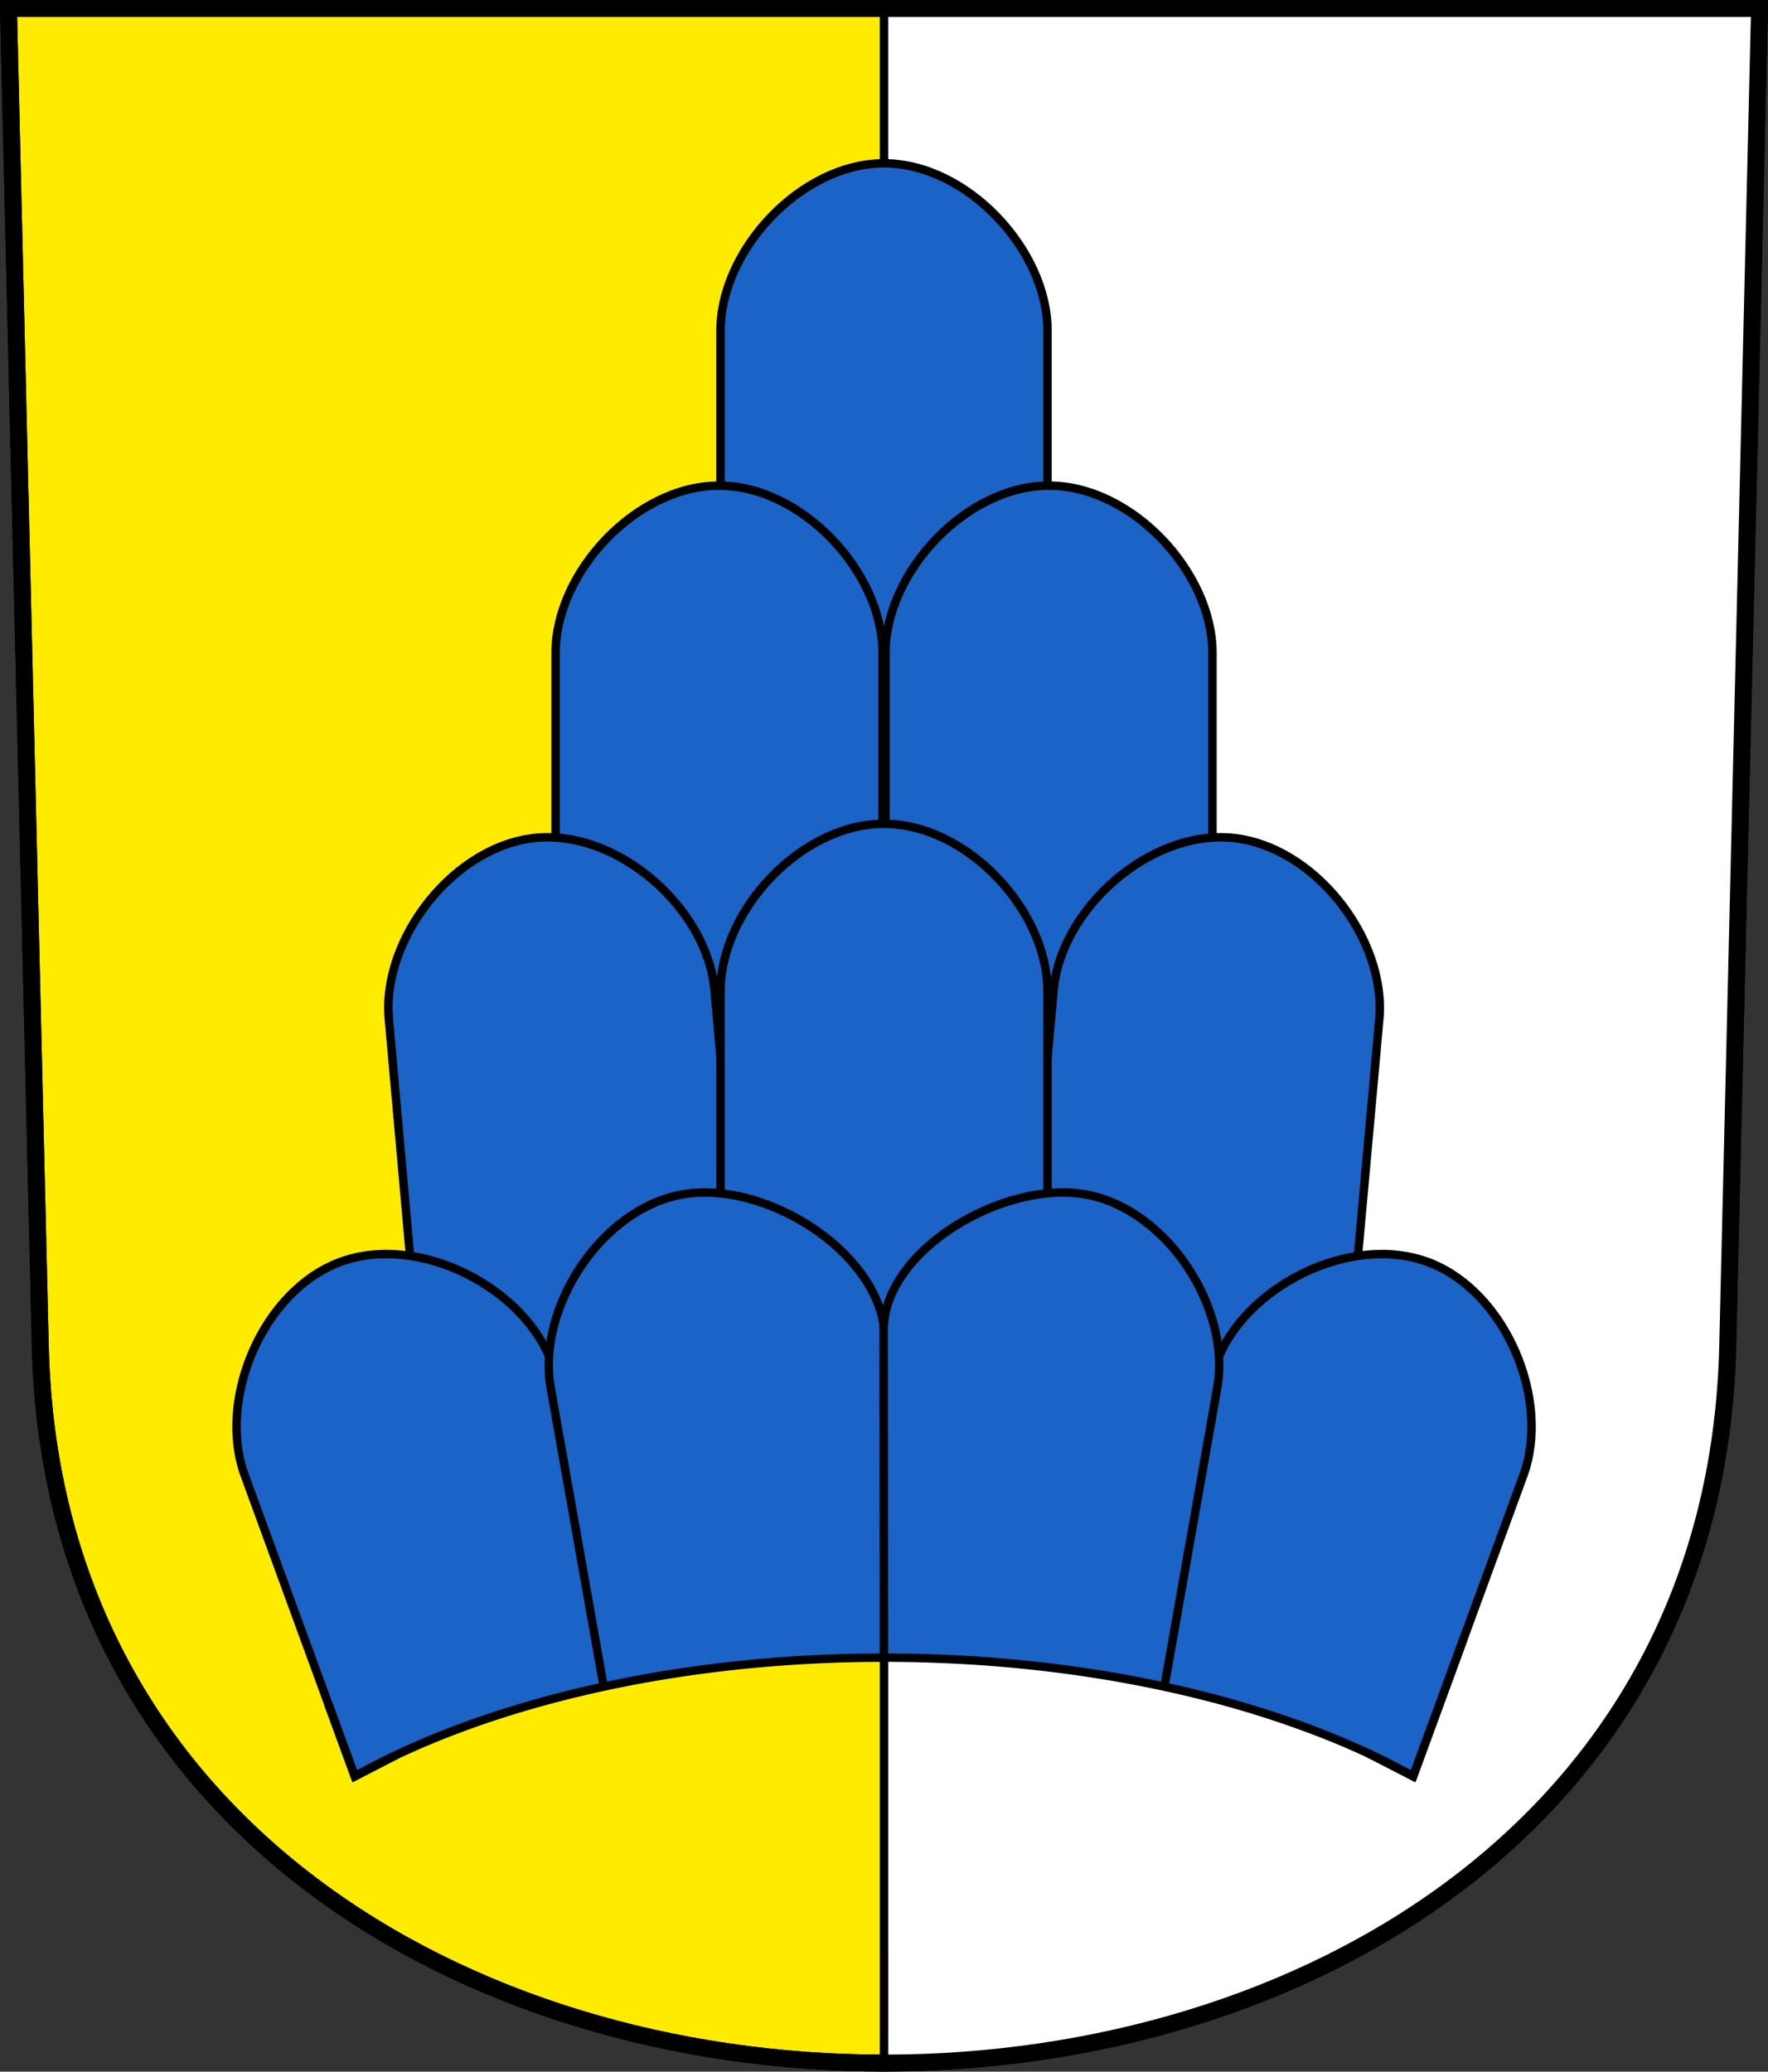 <?xml version="1.0" encoding="UTF-8" standalone="no"?>
<!-- Created with Inkscape (http://www.inkscape.org/) -->

<svg
   xmlns:dc="http://purl.org/dc/elements/1.1/"
   xmlns:cc="http://creativecommons.org/ns#"
   xmlns:rdf="http://www.w3.org/1999/02/22-rdf-syntax-ns#"
   xmlns:svg="http://www.w3.org/2000/svg"
   xmlns="http://www.w3.org/2000/svg"
   xmlns:sodipodi="http://sodipodi.sourceforge.net/DTD/sodipodi-0.dtd"
   xmlns:inkscape="http://www.inkscape.org/namespaces/inkscape"
   version="1.0"
   width="208.86"
   height="244.66"
   id="svg2780"
   inkscape:version="0.92.3 (2405546, 2018-03-11)"
   sodipodi:docname="Salenstein-blazon.svg">
  <rect width="100%" height="100%" fill="#333333" stroke="none"/>
  <sodipodi:namedview
     pagecolor="#ffffff"
     bordercolor="#666666"
     borderopacity="1"
     objecttolerance="10"
     gridtolerance="10"
     guidetolerance="10"
     inkscape:pageopacity="0"
     inkscape:pageshadow="2"
     inkscape:window-width="1752"
     inkscape:window-height="1281"
     id="namedview25"
     showgrid="false"
     inkscape:zoom="1.4142136"
     inkscape:cx="153.92975"
     inkscape:cy="258.62487"
     inkscape:window-x="283"
     inkscape:window-y="53"
     inkscape:window-maximized="0"
     inkscape:current-layer="svg2780"
     inkscape:measure-start="104.255,149.787"
     inkscape:measure-end="104.255,126.383"
     inkscape:object-paths="true" />
  <defs
     id="defs2782" />
  <path
     inkscape:connector-curvature="0"
     style="fill:#feeb00;fill-opacity:1;fill-rule:evenodd;stroke:#000000;stroke-width:2;stroke-linecap:butt;stroke-miterlimit:4;stroke-dashoffset:0;stroke-opacity:1"
     id="path4212"
     d="m 1,1 3.761,158.003 c 2.686,112.859 196.652,112.859 199.338,0 L 207.86,1 Z" />
  <path
     style="fill:#ffffff;fill-rule:evenodd;stroke:#000000;stroke-width:1px;stroke-linecap:butt;stroke-linejoin:miter;stroke-opacity:1;fill-opacity:1"
     d="m 104.43,243.756 0,-242.926 L 207.86,1 l -3.818,159.405 c -2.034,36.284 -16.794,48.002 -30.638,61.489 -20.501,15.344 -43.651,22.117 -68.974,21.862 z"
     id="path8137"
     inkscape:connector-curvature="0"
     sodipodi:nodetypes="cccccc" />
  <g
     id="g8780"
     style="fill:#1b63c6;fill-opacity:1">
    <path
       sodipodi:nodetypes="csccsc"
       inkscape:connector-curvature="0"
       d="m 104.43,19.289 c 9.781,0 19.313,10.216 19.313,19.753 V 91.703 H 85.117 V 39.041 c 0,-9.537 9.532,-19.753 19.313,-19.753"
       style="fill:#1b63c6;fill-opacity:1;fill-rule:evenodd;stroke:#000000;stroke-width:1px;stroke-linecap:butt;stroke-linejoin:miter;stroke-opacity:1"
       id="path7916-9" />
    <path
       sodipodi:nodetypes="csccsc"
       inkscape:connector-curvature="0"
       d="m 84.944,57.352 c 9.781,0 19.313,10.216 19.313,19.753 V 129.767 H 65.631 V 77.105 c 0,-9.537 9.532,-19.753 19.313,-19.753"
       style="fill:#1b63c6;fill-opacity:1;fill-rule:evenodd;stroke:#000000;stroke-width:1px;stroke-linecap:butt;stroke-linejoin:miter;stroke-opacity:1"
       id="path7916-9-1" />
    <path
       sodipodi:nodetypes="csccsc"
       inkscape:connector-curvature="0"
       d="m 63.412,98.937 c 9.742,-0.871 20.146,8.456 20.995,17.955 l 4.689,52.453 -38.473,3.439 -4.689,-52.453 c -0.849,-9.499 7.736,-20.523 17.478,-21.394"
       style="fill:#1b63c6;fill-opacity:1;fill-rule:evenodd;stroke:#000000;stroke-width:1px;stroke-linecap:butt;stroke-linejoin:miter;stroke-opacity:1"
       id="path7916-9-0-3" />
    <path
       sodipodi:nodetypes="csccsc"
       inkscape:connector-curvature="0"
       d="m 123.917,57.352 c 9.781,0 19.313,10.216 19.313,19.753 V 129.767 H 104.604 V 77.105 c 0,-9.537 9.532,-19.753 19.313,-19.753"
       style="fill:#1b63c6;fill-opacity:1;fill-rule:evenodd;stroke:#000000;stroke-width:1px;stroke-linecap:butt;stroke-linejoin:miter;stroke-opacity:1"
       id="path7916-9-1-3" />
    <path
       sodipodi:nodetypes="csccsc"
       inkscape:connector-curvature="0"
       d="m 145.484,98.94 c 9.741,0.88 18.315,11.913 17.457,21.411 l -4.74,52.448 -38.469,-3.477 4.74,-52.448 c 0.858,-9.498 11.272,-18.815 21.013,-17.934"
       style="fill:#1b63c6;fill-opacity:1;fill-rule:evenodd;stroke:#000000;stroke-width:1px;stroke-linecap:butt;stroke-linejoin:miter;stroke-opacity:1"
       id="path7916-9-0-7" />
    <path
       sodipodi:nodetypes="csccsc"
       inkscape:connector-curvature="0"
       d="m 104.43,97.289 c 9.781,0 19.313,10.216 19.313,19.753 v 52.662 H 85.117 V 117.041 c 0,-9.537 9.532,-19.753 19.313,-19.753"
       style="fill:#1b63c6;fill-opacity:1;fill-rule:evenodd;stroke:#000000;stroke-width:1px;stroke-linecap:butt;stroke-linejoin:miter;stroke-opacity:1"
       id="path7916-9-0" />
    <path
       sodipodi:nodetypes="csccsc"
       inkscape:connector-curvature="0"
       d="m 40.252,149.015 c 9.186,-3.359 21.647,2.961 24.922,11.918 l 18.087,49.458 -36.276,13.266 -18.087,-49.458 c -3.276,-8.957 2.168,-21.825 11.354,-25.184"
       style="fill:#1b63c6;fill-opacity:1;fill-rule:evenodd;stroke:#000000;stroke-width:1px;stroke-linecap:butt;stroke-linejoin:miter;stroke-opacity:1"
       id="path7916-9-1-7-3" />
    <path
       sodipodi:nodetypes="csccsc"
       inkscape:connector-curvature="0"
       d="m 80.622,141.057 c 9.63,-1.708 22.956,6.582 23.848,16.077 l 5.152,54.832 -35.373,3.766 -9.195,-51.853 c -1.665,-9.391 5.937,-21.114 15.567,-22.822"
       style="fill:#1b63c6;fill-opacity:1;fill-rule:evenodd;stroke:#000000;stroke-width:1px;stroke-linecap:butt;stroke-linejoin:miter;stroke-opacity:1"
       id="path7916-9-1-7" />
    <path
       sodipodi:nodetypes="csccsc"
       inkscape:connector-curvature="0"
       d="m 168.629,149.024 c 9.184,3.365 14.62,16.236 11.339,25.191 l -18.116,49.447 -36.269,-13.288 18.116,-49.447 c 3.281,-8.955 15.746,-15.268 24.93,-11.903"
       style="fill:#1b63c6;fill-opacity:1;fill-rule:evenodd;stroke:#000000;stroke-width:1px;stroke-linecap:butt;stroke-linejoin:miter;stroke-opacity:1"
       id="path7916-9-1-3-9-4" />
    <path
       sodipodi:nodetypes="csccsc"
       inkscape:connector-curvature="0"
       d="m 128.222,141.054 c 9.631,1.703 17.239,13.423 15.578,22.814 l -9.171,51.857 -30.199,-5.663 -0.049,-52.921 c -0.009,-9.537 14.21,-17.791 23.841,-16.088"
       style="fill:#1b63c6;fill-opacity:1;fill-rule:evenodd;stroke:#000000;stroke-width:1px;stroke-linecap:butt;stroke-linejoin:miter;stroke-opacity:1"
       id="path7916-9-1-3-9" />
  </g>
  <path
     style="fill:#ffffff;fill-opacity:1;fill-rule:evenodd;stroke:none;stroke-width:1px;stroke-linecap:butt;stroke-linejoin:miter;stroke-opacity:1"
     d="m 41.971,209.736 -0.269,13.434 14.468,7.447 98.723,-1.489 19.91,-11.471 -8.082,-8.013 c -30.719,-14.173 -74.631,-22.982 -124.75,0.093 z"
     id="path8135"
     inkscape:connector-curvature="0"
     sodipodi:nodetypes="cccccccc" />
  <path
     style="fill:#feeb00;fill-opacity:1;fill-rule:evenodd;stroke:none;stroke-width:1px;stroke-linecap:butt;stroke-linejoin:miter;stroke-opacity:1"
     d="m 41.971,209.736 -6.652,9.019 c 13.74,11.617 15.401,10.131 21.596,13.564 l 47.515,-1.988 v -13.878 -20.839 c -14.283,0.295 -38.776,1.313 -62.459,14.123 z"
     id="path8135-4"
     inkscape:connector-curvature="0"
     sodipodi:nodetypes="cccccccc" />
  <path
     inkscape:connector-curvature="0"
     style="fill:none;fill-opacity:1;fill-rule:evenodd;stroke:#000000;stroke-width:2;stroke-linecap:butt;stroke-miterlimit:4;stroke-dashoffset:0;stroke-opacity:1"
     id="path4212-0"
     d="M 1,1 4.761,159.003 c 2.686,112.859 196.652,112.859 199.338,0 l 3.761,-158.003 z" />
  <path
     style="fill:none;fill-opacity:0.995;stroke:#000000;stroke-width:1;stroke-miterlimit:4;stroke-dasharray:none;stroke-opacity:1"
     id="path8125"
     sodipodi:type="arc"
     sodipodi:cx="104.43024"
     sodipodi:cy="238.79251"
     sodipodi:rx="84.683212"
     sodipodi:ry="43.028198"
     sodipodi:start="3.8760687"
     sodipodi:end="5.5484541"
     sodipodi:open="true"
     d="m 41.58,209.955 a 84.683,43.028 0 0 1 62.84,-14.191 84.683,43.028 0 0 1 62.847,14.183" />
  <path
     style="fill:none;fill-rule:evenodd;stroke:#000000;stroke-width:1px;stroke-linecap:butt;stroke-linejoin:miter;stroke-opacity:1"
     d="M 104.43,243.756 V 195.614"
     id="path8154"
     inkscape:connector-curvature="0" />
  <path
     style="fill:none;fill-rule:evenodd;stroke:#000000;stroke-width:1px;stroke-linecap:butt;stroke-linejoin:miter;stroke-opacity:1"
     d="m 172.941,193.395 -6.007,16.395 -5.316,-2.732"
     id="path8177"
     inkscape:connector-curvature="0"
     sodipodi:nodetypes="ccc" />
  <path
     style="fill:none;fill-rule:evenodd;stroke:#000000;stroke-width:1px;stroke-linecap:butt;stroke-linejoin:miter;stroke-opacity:1"
     d="m 38.764,201.178 3.151,8.615 4.959,-2.563"
     id="path8179"
     inkscape:connector-curvature="0"
     sodipodi:nodetypes="ccc" />
</svg>
